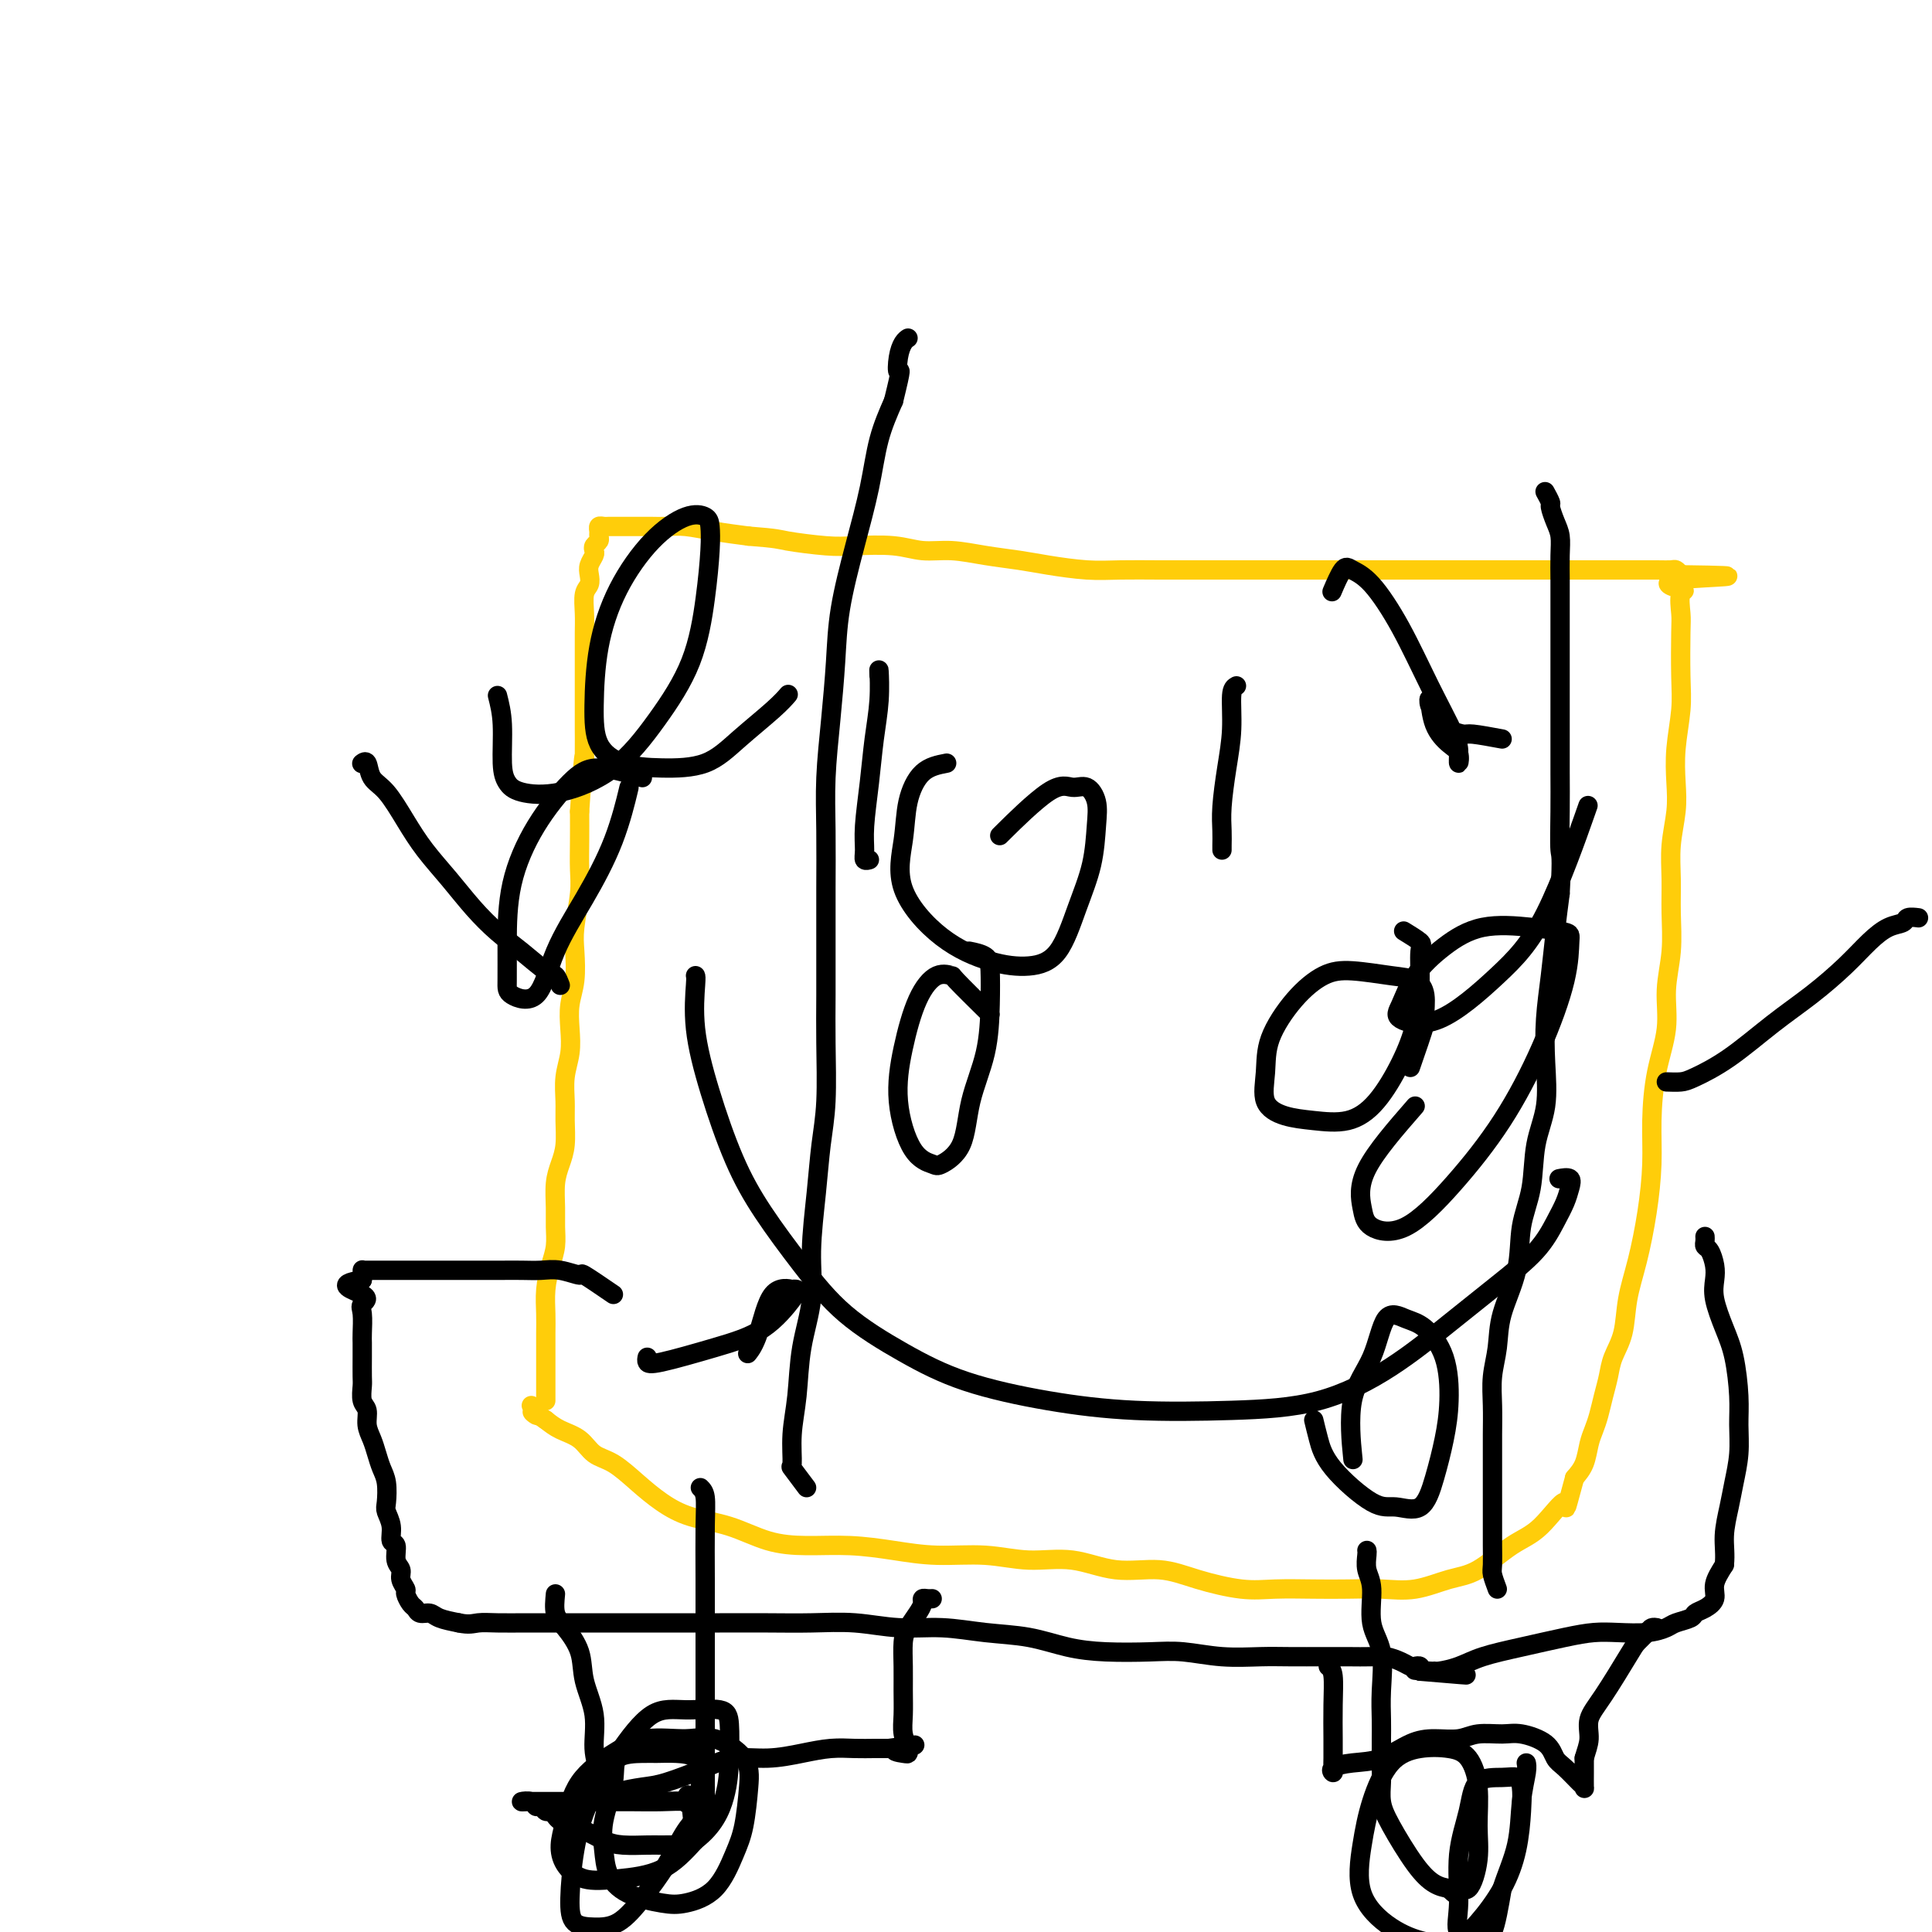 <svg viewBox='0 0 400 400' version='1.1' xmlns='http://www.w3.org/2000/svg' xmlns:xlink='http://www.w3.org/1999/xlink'><g fill='none' stroke='#FFCD0A' stroke-width='4' stroke-linecap='round' stroke-linejoin='round'><path d='M113,290c0.000,-1.024 0.000,-2.047 0,-3c-0.000,-0.953 -0.001,-1.835 0,-3c0.001,-1.165 0.003,-2.611 0,-4c-0.003,-1.389 -0.011,-2.720 0,-4c0.011,-1.280 0.041,-2.509 0,-4c-0.041,-1.491 -0.154,-3.244 0,-5c0.154,-1.756 0.577,-3.516 1,-5c0.423,-1.484 0.848,-2.693 1,-4c0.152,-1.307 0.030,-2.711 0,-4c-0.030,-1.289 0.030,-2.463 0,-4c-0.030,-1.537 -0.151,-3.439 0,-5c0.151,-1.561 0.575,-2.783 1,-4c0.425,-1.217 0.850,-2.428 1,-4c0.150,-1.572 0.027,-3.504 0,-5c-0.027,-1.496 0.044,-2.556 0,-4c-0.044,-1.444 -0.204,-3.273 0,-5c0.204,-1.727 0.773,-3.354 1,-5c0.227,-1.646 0.112,-3.312 0,-5c-0.112,-1.688 -0.222,-3.399 0,-5c0.222,-1.601 0.778,-3.091 1,-5c0.222,-1.909 0.112,-4.239 0,-6c-0.112,-1.761 -0.226,-2.955 0,-5c0.226,-2.045 0.793,-4.940 1,-7c0.207,-2.060 0.056,-3.285 0,-5c-0.056,-1.715 -0.016,-3.918 0,-6c0.016,-2.082 0.008,-4.041 0,-6'/><path d='M120,168c1.309,-19.931 1.083,-8.758 1,-6c-0.083,2.758 -0.022,-2.897 0,-6c0.022,-3.103 0.006,-3.652 0,-5c-0.006,-1.348 -0.001,-3.493 0,-5c0.001,-1.507 -0.001,-2.375 0,-4c0.001,-1.625 0.004,-4.007 0,-6c-0.004,-1.993 -0.015,-3.598 0,-5c0.015,-1.402 0.056,-2.602 0,-4c-0.056,-1.398 -0.207,-2.994 0,-4c0.207,-1.006 0.774,-1.421 1,-2c0.226,-0.579 0.112,-1.321 0,-2c-0.112,-0.679 -0.222,-1.295 0,-2c0.222,-0.705 0.778,-1.498 1,-2c0.222,-0.502 0.112,-0.712 0,-1c-0.112,-0.288 -0.227,-0.655 0,-1c0.227,-0.345 0.796,-0.667 1,-1c0.204,-0.333 0.044,-0.678 0,-1c-0.044,-0.322 0.029,-0.622 0,-1c-0.029,-0.378 -0.161,-0.833 0,-1c0.161,-0.167 0.616,-0.045 1,0c0.384,0.045 0.696,0.012 1,0c0.304,-0.012 0.599,-0.003 1,0c0.401,0.003 0.908,0.001 1,0c0.092,-0.001 -0.230,-0.000 0,0c0.230,0.000 1.011,-0.001 2,0c0.989,0.001 2.187,0.003 3,0c0.813,-0.003 1.240,-0.012 2,0c0.760,0.012 1.853,0.044 3,0c1.147,-0.044 2.347,-0.166 4,0c1.653,0.166 3.758,0.619 6,1c2.242,0.381 4.621,0.691 7,1'/><path d='M155,111c6.190,0.476 6.167,0.668 8,1c1.833,0.332 5.524,0.806 8,1c2.476,0.194 3.738,0.107 6,0c2.262,-0.107 5.525,-0.236 8,0c2.475,0.236 4.164,0.837 6,1c1.836,0.163 3.819,-0.110 6,0c2.181,0.110 4.558,0.604 7,1c2.442,0.396 4.947,0.695 7,1c2.053,0.305 3.653,0.618 6,1c2.347,0.382 5.441,0.834 8,1c2.559,0.166 4.581,0.044 7,0c2.419,-0.044 5.233,-0.012 8,0c2.767,0.012 5.487,0.003 8,0c2.513,-0.003 4.820,-0.001 7,0c2.180,0.001 4.235,0.000 7,0c2.765,-0.000 6.241,-0.000 9,0c2.759,0.000 4.801,0.000 7,0c2.199,-0.000 4.555,-0.000 7,0c2.445,0.000 4.979,0.000 7,0c2.021,-0.000 3.530,0.000 6,0c2.470,-0.000 5.900,-0.000 8,0c2.100,0.000 2.871,0.000 5,0c2.129,-0.000 5.616,-0.000 8,0c2.384,0.000 3.665,0.000 6,0c2.335,-0.000 5.725,-0.001 8,0c2.275,0.001 3.436,0.003 5,0c1.564,-0.003 3.533,-0.011 5,0c1.467,0.011 2.433,0.041 3,0c0.567,-0.041 0.733,-0.155 1,0c0.267,0.155 0.633,0.577 1,1'/><path d='M348,119c19.028,0.261 5.099,0.413 0,1c-5.099,0.587 -1.366,1.608 0,2c1.366,0.392 0.367,0.156 0,1c-0.367,0.844 -0.102,2.769 0,4c0.102,1.231 0.041,1.770 0,4c-0.041,2.230 -0.063,6.152 0,9c0.063,2.848 0.209,4.622 0,7c-0.209,2.378 -0.774,5.358 -1,8c-0.226,2.642 -0.113,4.945 0,7c0.113,2.055 0.228,3.863 0,6c-0.228,2.137 -0.797,4.603 -1,7c-0.203,2.397 -0.038,4.725 0,7c0.038,2.275 -0.049,4.498 0,7c0.049,2.502 0.233,5.282 0,8c-0.233,2.718 -0.885,5.374 -1,8c-0.115,2.626 0.307,5.223 0,8c-0.307,2.777 -1.342,5.734 -2,9c-0.658,3.266 -0.940,6.839 -1,10c-0.060,3.161 0.101,5.909 0,9c-0.101,3.091 -0.465,6.525 -1,10c-0.535,3.475 -1.243,6.992 -2,10c-0.757,3.008 -1.565,5.508 -2,8c-0.435,2.492 -0.498,4.978 -1,7c-0.502,2.022 -1.444,3.581 -2,5c-0.556,1.419 -0.727,2.700 -1,4c-0.273,1.300 -0.650,2.620 -1,4c-0.350,1.380 -0.674,2.820 -1,4c-0.326,1.180 -0.654,2.100 -1,3c-0.346,0.900 -0.708,1.781 -1,3c-0.292,1.219 -0.512,2.777 -1,4c-0.488,1.223 -1.244,2.112 -2,3'/><path d='M326,306c-2.542,9.383 -1.398,5.339 -2,5c-0.602,-0.339 -2.949,3.027 -5,5c-2.051,1.973 -3.806,2.553 -6,4c-2.194,1.447 -4.826,3.761 -7,5c-2.174,1.239 -3.891,1.404 -6,2c-2.109,0.596 -4.611,1.623 -7,2c-2.389,0.377 -4.666,0.102 -7,0c-2.334,-0.102 -4.726,-0.033 -7,0c-2.274,0.033 -4.429,0.029 -7,0c-2.571,-0.029 -5.560,-0.083 -8,0c-2.440,0.083 -4.333,0.301 -7,0c-2.667,-0.301 -6.107,-1.123 -9,-2c-2.893,-0.877 -5.238,-1.808 -8,-2c-2.762,-0.192 -5.940,0.356 -9,0c-3.060,-0.356 -6.002,-1.615 -9,-2c-2.998,-0.385 -6.052,0.103 -9,0c-2.948,-0.103 -5.791,-0.798 -9,-1c-3.209,-0.202 -6.785,0.088 -10,0c-3.215,-0.088 -6.068,-0.555 -9,-1c-2.932,-0.445 -5.942,-0.867 -9,-1c-3.058,-0.133 -6.165,0.023 -9,0c-2.835,-0.023 -5.397,-0.224 -8,-1c-2.603,-0.776 -5.245,-2.127 -8,-3c-2.755,-0.873 -5.623,-1.268 -8,-2c-2.377,-0.732 -4.263,-1.799 -6,-3c-1.737,-1.201 -3.326,-2.534 -5,-4c-1.674,-1.466 -3.435,-3.064 -5,-4c-1.565,-0.936 -2.935,-1.210 -4,-2c-1.065,-0.790 -1.825,-2.097 -3,-3c-1.175,-0.903 -2.764,-1.401 -4,-2c-1.236,-0.599 -2.118,-1.300 -3,-2'/><path d='M113,294c-4.182,-2.812 -2.636,-1.341 -2,-1c0.636,0.341 0.364,-0.447 0,-1c-0.364,-0.553 -0.818,-0.872 -1,-1c-0.182,-0.128 -0.091,-0.064 0,0'/></g>
<g fill='none' stroke='#000000' stroke-width='4' stroke-linecap='round' stroke-linejoin='round'><path d='M145,308c0.423,0.421 0.845,0.842 1,2c0.155,1.158 0.041,3.053 0,6c-0.041,2.947 -0.011,6.945 0,11c0.011,4.055 0.003,8.167 0,12c-0.003,3.833 -0.001,7.388 0,11c0.001,3.612 -0.000,7.283 0,10c0.000,2.717 0.001,4.480 0,6c-0.001,1.520 -0.003,2.796 0,4c0.003,1.204 0.012,2.336 0,3c-0.012,0.664 -0.044,0.858 0,1c0.044,0.142 0.166,0.230 0,0c-0.166,-0.230 -0.619,-0.780 -1,-1c-0.381,-0.220 -0.691,-0.110 -1,0'/><path d='M144,373c-0.304,10.056 -0.564,2.694 -1,0c-0.436,-2.694 -1.049,-0.722 -1,0c0.049,0.722 0.759,0.193 0,0c-0.759,-0.193 -2.986,-0.052 -5,0c-2.014,0.052 -3.815,0.014 -6,0c-2.185,-0.014 -4.756,-0.004 -7,0c-2.244,0.004 -4.162,0.001 -6,0c-1.838,-0.001 -3.596,-0.001 -5,0c-1.404,0.001 -2.454,0.004 -3,0c-0.546,-0.004 -0.588,-0.016 -1,0c-0.412,0.016 -1.193,0.061 -1,0c0.193,-0.061 1.361,-0.227 2,0c0.639,0.227 0.749,0.849 1,1c0.251,0.151 0.644,-0.167 1,0c0.356,0.167 0.675,0.818 1,1c0.325,0.182 0.655,-0.107 1,0c0.345,0.107 0.703,0.610 1,1c0.297,0.390 0.531,0.669 1,1c0.469,0.331 1.172,0.716 2,1c0.828,0.284 1.781,0.469 3,1c1.219,0.531 2.705,1.410 4,2c1.295,0.590 2.398,0.891 4,1c1.602,0.109 3.703,0.026 5,0c1.297,-0.026 1.791,0.003 3,0c1.209,-0.003 3.133,-0.039 4,0c0.867,0.039 0.676,0.154 1,-1c0.324,-1.154 1.162,-3.577 2,-6'/><path d='M144,375c0.688,-2.078 0.907,-3.772 1,-5c0.093,-1.228 0.061,-1.989 0,-3c-0.061,-1.011 -0.150,-2.270 -1,-3c-0.850,-0.730 -2.460,-0.930 -4,-1c-1.540,-0.070 -3.008,-0.012 -4,0c-0.992,0.012 -1.506,-0.024 -3,0c-1.494,0.024 -3.968,0.109 -5,1c-1.032,0.891 -0.621,2.588 -1,5c-0.379,2.412 -1.547,5.539 -2,8c-0.453,2.461 -0.192,4.254 0,6c0.192,1.746 0.316,3.443 1,5c0.684,1.557 1.930,2.973 4,4c2.070,1.027 4.964,1.664 7,2c2.036,0.336 3.214,0.370 5,0c1.786,-0.370 4.178,-1.143 6,-3c1.822,-1.857 3.072,-4.796 4,-7c0.928,-2.204 1.532,-3.672 2,-6c0.468,-2.328 0.798,-5.515 1,-8c0.202,-2.485 0.276,-4.266 -1,-6c-1.276,-1.734 -3.903,-3.419 -6,-4c-2.097,-0.581 -3.665,-0.056 -6,0c-2.335,0.056 -5.439,-0.355 -8,0c-2.561,0.355 -4.580,1.477 -7,3c-2.420,1.523 -5.241,3.449 -7,6c-1.759,2.551 -2.456,5.728 -3,8c-0.544,2.272 -0.934,3.639 -1,5c-0.066,1.361 0.192,2.715 1,4c0.808,1.285 2.165,2.499 4,3c1.835,0.501 4.148,0.289 7,0c2.852,-0.289 6.243,-0.654 9,-2c2.757,-1.346 4.878,-3.673 7,-6'/><path d='M144,381c3.776,-2.891 5.215,-6.119 6,-9c0.785,-2.881 0.915,-5.415 1,-8c0.085,-2.585 0.125,-5.220 0,-7c-0.125,-1.780 -0.414,-2.703 -2,-3c-1.586,-0.297 -4.470,0.033 -7,0c-2.530,-0.033 -4.706,-0.428 -7,1c-2.294,1.428 -4.705,4.680 -7,8c-2.295,3.320 -4.474,6.708 -6,10c-1.526,3.292 -2.398,6.490 -3,10c-0.602,3.510 -0.935,7.333 -1,10c-0.065,2.667 0.138,4.176 1,5c0.862,0.824 2.383,0.961 4,1c1.617,0.039 3.330,-0.022 5,-1c1.670,-0.978 3.299,-2.875 5,-5c1.701,-2.125 3.475,-4.478 5,-7c1.525,-2.522 2.800,-5.212 4,-7c1.200,-1.788 2.323,-2.674 3,-3c0.677,-0.326 0.908,-0.093 1,0c0.092,0.093 0.046,0.047 0,0'/><path d='M283,321c0.035,0.157 0.069,0.313 0,1c-0.069,0.687 -0.243,1.904 0,3c0.243,1.096 0.902,2.070 1,4c0.098,1.930 -0.366,4.814 0,7c0.366,2.186 1.562,3.673 2,6c0.438,2.327 0.117,5.493 0,8c-0.117,2.507 -0.031,4.356 0,6c0.031,1.644 0.008,3.085 0,4c-0.008,0.915 -0.002,1.304 0,2c0.002,0.696 0.001,1.697 0,2c-0.001,0.303 -0.001,-0.093 0,0c0.001,0.093 0.004,0.674 0,1c-0.004,0.326 -0.014,0.397 0,1c0.014,0.603 0.051,1.737 0,3c-0.051,1.263 -0.190,2.653 0,4c0.190,1.347 0.711,2.650 2,5c1.289,2.350 3.347,5.748 5,8c1.653,2.252 2.901,3.358 4,4c1.099,0.642 2.050,0.821 3,1'/><path d='M300,391c2.530,2.710 1.856,0.485 2,0c0.144,-0.485 1.106,0.771 2,0c0.894,-0.771 1.722,-3.569 2,-6c0.278,-2.431 0.008,-4.495 0,-7c-0.008,-2.505 0.245,-5.451 0,-8c-0.245,-2.549 -0.989,-4.702 -2,-6c-1.011,-1.298 -2.287,-1.741 -4,-2c-1.713,-0.259 -3.861,-0.333 -6,0c-2.139,0.333 -4.269,1.072 -6,3c-1.731,1.928 -3.063,5.045 -4,8c-0.937,2.955 -1.480,5.747 -2,9c-0.520,3.253 -1.018,6.967 0,10c1.018,3.033 3.553,5.385 6,7c2.447,1.615 4.806,2.494 7,3c2.194,0.506 4.224,0.639 6,0c1.776,-0.639 3.300,-2.051 5,-4c1.700,-1.949 3.578,-4.435 5,-7c1.422,-2.565 2.388,-5.209 3,-8c0.612,-2.791 0.868,-5.729 1,-8c0.132,-2.271 0.139,-3.875 0,-5c-0.139,-1.125 -0.423,-1.772 -1,-2c-0.577,-0.228 -1.446,-0.037 -3,0c-1.554,0.037 -3.793,-0.081 -5,1c-1.207,1.081 -1.383,3.361 -2,6c-0.617,2.639 -1.676,5.638 -2,9c-0.324,3.362 0.087,7.086 0,10c-0.087,2.914 -0.673,5.018 0,6c0.673,0.982 2.604,0.841 4,1c1.396,0.159 2.256,0.617 3,-1c0.744,-1.617 1.372,-5.308 2,-9'/><path d='M311,391c0.944,-2.974 2.306,-5.907 3,-9c0.694,-3.093 0.722,-6.344 1,-9c0.278,-2.656 0.806,-4.715 1,-6c0.194,-1.285 0.056,-1.796 0,-2c-0.056,-0.204 -0.028,-0.102 0,0'/><path d='M182,140c-0.024,-0.916 -0.049,-1.831 0,-1c0.049,0.831 0.171,3.409 0,6c-0.171,2.591 -0.635,5.195 -1,8c-0.365,2.805 -0.630,5.809 -1,9c-0.370,3.191 -0.845,6.568 -1,9c-0.155,2.432 0.010,3.920 0,5c-0.010,1.080 -0.195,1.752 0,2c0.195,0.248 0.770,0.071 1,0c0.230,-0.071 0.115,-0.035 0,0'/><path d='M256,142c-0.445,0.240 -0.890,0.479 -1,2c-0.110,1.521 0.114,4.323 0,7c-0.114,2.677 -0.566,5.229 -1,8c-0.434,2.771 -0.848,5.762 -1,8c-0.152,2.238 -0.041,3.724 0,5c0.041,1.276 0.011,2.344 0,3c-0.011,0.656 -0.003,0.902 0,1c0.003,0.098 0.002,0.049 0,0'/><path d='M144,202c0.060,0.126 0.120,0.251 0,2c-0.120,1.749 -0.419,5.121 0,9c0.419,3.879 1.555,8.264 3,13c1.445,4.736 3.200,9.822 5,14c1.800,4.178 3.645,7.446 6,11c2.355,3.554 5.220,7.392 8,11c2.780,3.608 5.475,6.984 9,10c3.525,3.016 7.880,5.670 12,8c4.120,2.330 8.006,4.335 13,6c4.994,1.665 11.097,2.991 17,4c5.903,1.009 11.608,1.700 18,2c6.392,0.300 13.473,0.207 20,0c6.527,-0.207 12.500,-0.528 18,-2c5.500,-1.472 10.527,-4.095 15,-7c4.473,-2.905 8.392,-6.094 12,-9c3.608,-2.906 6.903,-5.530 10,-8c3.097,-2.470 5.995,-4.785 8,-7c2.005,-2.215 3.118,-4.331 4,-6c0.882,-1.669 1.532,-2.892 2,-4c0.468,-1.108 0.754,-2.101 1,-3c0.246,-0.899 0.451,-1.704 0,-2c-0.451,-0.296 -1.557,-0.085 -2,0c-0.443,0.085 -0.221,0.042 0,0'/><path d='M345,224c1.081,0.039 2.163,0.077 3,0c0.837,-0.077 1.430,-0.270 3,-1c1.570,-0.730 4.117,-1.998 7,-4c2.883,-2.002 6.101,-4.739 9,-7c2.899,-2.261 5.477,-4.044 8,-6c2.523,-1.956 4.989,-4.083 7,-6c2.011,-1.917 3.565,-3.624 5,-5c1.435,-1.376 2.749,-2.421 4,-3c1.251,-0.579 2.438,-0.691 3,-1c0.562,-0.309 0.497,-0.814 1,-1c0.503,-0.186 1.572,-0.053 2,0c0.428,0.053 0.214,0.027 0,0'/><path d='M116,204c-0.316,-0.829 -0.632,-1.658 -1,-2c-0.368,-0.342 -0.789,-0.197 -2,-1c-1.211,-0.803 -3.212,-2.555 -5,-4c-1.788,-1.445 -3.363,-2.583 -5,-4c-1.637,-1.417 -3.337,-3.114 -5,-5c-1.663,-1.886 -3.290,-3.960 -5,-6c-1.710,-2.040 -3.505,-4.046 -5,-6c-1.495,-1.954 -2.692,-3.854 -4,-6c-1.308,-2.146 -2.729,-4.536 -4,-6c-1.271,-1.464 -2.392,-2.001 -3,-3c-0.608,-0.999 -0.702,-2.461 -1,-3c-0.298,-0.539 -0.799,-0.154 -1,0c-0.201,0.154 -0.100,0.077 0,0'/><path d='M127,268c-2.518,-1.721 -5.036,-3.442 -6,-4c-0.964,-0.558 -0.372,0.047 -1,0c-0.628,-0.047 -2.474,-0.745 -4,-1c-1.526,-0.255 -2.732,-0.068 -4,0c-1.268,0.068 -2.599,0.018 -4,0c-1.401,-0.018 -2.874,-0.005 -4,0c-1.126,0.005 -1.905,0.001 -3,0c-1.095,-0.001 -2.506,-0.000 -4,0c-1.494,0.000 -3.073,0.000 -4,0c-0.927,-0.000 -1.203,-0.000 -2,0c-0.797,0.000 -2.115,0.000 -3,0c-0.885,-0.000 -1.335,-0.000 -2,0c-0.665,0.000 -1.544,0.000 -2,0c-0.456,-0.000 -0.489,-0.000 -1,0c-0.511,0.000 -1.499,0.000 -2,0c-0.501,-0.000 -0.516,-0.000 -1,0c-0.484,0.000 -1.436,0.000 -2,0c-0.564,-0.000 -0.740,-0.001 -1,0c-0.260,0.001 -0.606,0.003 -1,0c-0.394,-0.003 -0.838,-0.012 -1,0c-0.162,0.012 -0.044,0.044 0,0c0.044,-0.044 0.012,-0.166 0,0c-0.012,0.166 -0.003,0.619 0,1c0.003,0.381 0.002,0.691 0,1'/><path d='M75,265c-6.343,0.884 -1.700,2.095 0,3c1.700,0.905 0.455,1.504 0,2c-0.455,0.496 -0.122,0.889 0,2c0.122,1.111 0.033,2.940 0,4c-0.033,1.060 -0.010,1.352 0,2c0.010,0.648 0.007,1.653 0,3c-0.007,1.347 -0.017,3.035 0,4c0.017,0.965 0.060,1.206 0,2c-0.060,0.794 -0.223,2.141 0,3c0.223,0.859 0.833,1.231 1,2c0.167,0.769 -0.109,1.937 0,3c0.109,1.063 0.604,2.022 1,3c0.396,0.978 0.693,1.976 1,3c0.307,1.024 0.622,2.072 1,3c0.378,0.928 0.818,1.734 1,3c0.182,1.266 0.105,2.992 0,4c-0.105,1.008 -0.240,1.299 0,2c0.240,0.701 0.853,1.812 1,3c0.147,1.188 -0.172,2.454 0,3c0.172,0.546 0.835,0.374 1,1c0.165,0.626 -0.167,2.050 0,3c0.167,0.950 0.832,1.424 1,2c0.168,0.576 -0.162,1.253 0,2c0.162,0.747 0.816,1.563 1,2c0.184,0.437 -0.102,0.495 0,1c0.102,0.505 0.592,1.459 1,2c0.408,0.541 0.734,0.670 1,1c0.266,0.330 0.473,0.862 1,1c0.527,0.138 1.373,-0.117 2,0c0.627,0.117 1.036,0.605 2,1c0.964,0.395 2.482,0.698 4,1'/><path d='M95,336c2.130,0.464 2.957,0.124 4,0c1.043,-0.124 2.304,-0.033 4,0c1.696,0.033 3.827,0.009 6,0c2.173,-0.009 4.386,-0.002 7,0c2.614,0.002 5.627,0.001 8,0c2.373,-0.001 4.105,0.000 7,0c2.895,-0.000 6.953,-0.001 10,0c3.047,0.001 5.084,0.004 8,0c2.916,-0.004 6.709,-0.016 10,0c3.291,0.016 6.078,0.060 9,0c2.922,-0.060 5.980,-0.224 9,0c3.020,0.224 6.003,0.837 9,1c2.997,0.163 6.009,-0.124 9,0c2.991,0.124 5.961,0.661 9,1c3.039,0.339 6.147,0.482 9,1c2.853,0.518 5.449,1.410 8,2c2.551,0.590 5.055,0.876 8,1c2.945,0.124 6.329,0.086 9,0c2.671,-0.086 4.629,-0.219 7,0c2.371,0.219 5.154,0.791 8,1c2.846,0.209 5.756,0.056 8,0c2.244,-0.056 3.822,-0.016 6,0c2.178,0.016 4.957,0.007 7,0c2.043,-0.007 3.349,-0.012 5,0c1.651,0.012 3.646,0.042 5,0c1.354,-0.042 2.065,-0.156 3,0c0.935,0.156 2.093,0.580 3,1c0.907,0.420 1.563,0.834 2,1c0.437,0.166 0.656,0.083 1,0c0.344,-0.083 0.813,-0.167 1,0c0.187,0.167 0.094,0.583 0,1'/><path d='M294,346c18.281,1.546 5.484,0.412 1,0c-4.484,-0.412 -0.657,-0.102 1,0c1.657,0.102 1.142,-0.003 1,0c-0.142,0.003 0.088,0.113 1,0c0.912,-0.113 2.504,-0.451 4,-1c1.496,-0.549 2.894,-1.310 5,-2c2.106,-0.690 4.919,-1.308 8,-2c3.081,-0.692 6.429,-1.456 9,-2c2.571,-0.544 4.364,-0.867 6,-1c1.636,-0.133 3.114,-0.077 5,0c1.886,0.077 4.178,0.175 6,0c1.822,-0.175 3.173,-0.624 4,-1c0.827,-0.376 1.130,-0.681 2,-1c0.870,-0.319 2.309,-0.654 3,-1c0.691,-0.346 0.636,-0.703 1,-1c0.364,-0.297 1.149,-0.533 2,-1c0.851,-0.467 1.768,-1.164 2,-2c0.232,-0.836 -0.219,-1.810 0,-3c0.219,-1.190 1.110,-2.595 2,-4'/><path d='M357,324c0.261,-2.139 -0.088,-3.985 0,-6c0.088,-2.015 0.613,-4.198 1,-6c0.387,-1.802 0.637,-3.223 1,-5c0.363,-1.777 0.838,-3.912 1,-6c0.162,-2.088 0.012,-4.130 0,-6c-0.012,-1.870 0.116,-3.568 0,-6c-0.116,-2.432 -0.475,-5.599 -1,-8c-0.525,-2.401 -1.215,-4.037 -2,-6c-0.785,-1.963 -1.664,-4.252 -2,-6c-0.336,-1.748 -0.128,-2.954 0,-4c0.128,-1.046 0.178,-1.930 0,-3c-0.178,-1.070 -0.584,-2.325 -1,-3c-0.416,-0.675 -0.844,-0.768 -1,-1c-0.156,-0.232 -0.042,-0.601 0,-1c0.042,-0.399 0.012,-0.828 0,-1c-0.012,-0.172 -0.006,-0.086 0,0'/><path d='M115,330c-0.139,1.466 -0.278,2.931 0,4c0.278,1.069 0.974,1.741 2,3c1.026,1.259 2.384,3.107 3,5c0.616,1.893 0.491,3.833 1,6c0.509,2.167 1.653,4.560 2,7c0.347,2.440 -0.104,4.927 0,7c0.104,2.073 0.762,3.733 1,5c0.238,1.267 0.057,2.140 0,3c-0.057,0.860 0.011,1.705 0,2c-0.011,0.295 -0.100,0.039 0,0c0.100,-0.039 0.388,0.138 1,0c0.612,-0.138 1.547,-0.591 3,-1c1.453,-0.409 3.426,-0.774 5,-1c1.574,-0.226 2.751,-0.312 5,-1c2.249,-0.688 5.570,-1.978 8,-3c2.430,-1.022 3.969,-1.776 6,-2c2.031,-0.224 4.553,0.084 7,0c2.447,-0.084 4.819,-0.558 7,-1c2.181,-0.442 4.172,-0.850 6,-1c1.828,-0.150 3.492,-0.040 5,0c1.508,0.040 2.859,0.012 4,0c1.141,-0.012 2.070,-0.006 3,0'/><path d='M184,362c9.689,-1.297 3.913,-0.538 2,0c-1.913,0.538 0.037,0.855 1,1c0.963,0.145 0.937,0.119 1,0c0.063,-0.119 0.213,-0.330 0,-1c-0.213,-0.670 -0.790,-1.800 -1,-3c-0.210,-1.200 -0.054,-2.470 0,-4c0.054,-1.530 0.007,-3.320 0,-5c-0.007,-1.680 0.027,-3.252 0,-5c-0.027,-1.748 -0.113,-3.674 0,-5c0.113,-1.326 0.425,-2.054 1,-3c0.575,-0.946 1.412,-2.110 2,-3c0.588,-0.890 0.928,-1.506 1,-2c0.072,-0.494 -0.125,-0.864 0,-1c0.125,-0.136 0.572,-0.037 1,0c0.428,0.037 0.837,0.010 1,0c0.163,-0.010 0.082,-0.005 0,0'/><path d='M275,345c0.423,0.349 0.845,0.699 1,2c0.155,1.301 0.042,3.555 0,6c-0.042,2.445 -0.014,5.083 0,7c0.014,1.917 0.014,3.113 0,4c-0.014,0.887 -0.043,1.466 0,2c0.043,0.534 0.156,1.023 0,1c-0.156,-0.023 -0.581,-0.556 0,-1c0.581,-0.444 2.168,-0.797 4,-1c1.832,-0.203 3.909,-0.254 6,-1c2.091,-0.746 4.194,-2.185 6,-3c1.806,-0.815 3.314,-1.004 5,-1c1.686,0.004 3.551,0.202 5,0c1.449,-0.202 2.482,-0.804 4,-1c1.518,-0.196 3.522,0.015 5,0c1.478,-0.015 2.431,-0.256 4,0c1.569,0.256 3.755,1.010 5,2c1.245,0.990 1.549,2.215 2,3c0.451,0.785 1.049,1.130 2,2c0.951,0.870 2.255,2.266 3,3c0.745,0.734 0.932,0.805 1,1c0.068,0.195 0.018,0.514 0,0c-0.018,-0.514 -0.005,-1.861 0,-3c0.005,-1.139 0.003,-2.069 0,-3'/><path d='M328,364c0.410,-1.486 0.935,-2.702 1,-4c0.065,-1.298 -0.330,-2.680 0,-4c0.330,-1.320 1.383,-2.578 3,-5c1.617,-2.422 3.796,-6.008 5,-8c1.204,-1.992 1.433,-2.390 2,-3c0.567,-0.610 1.472,-1.432 2,-2c0.528,-0.568 0.681,-0.884 1,-1c0.319,-0.116 0.806,-0.033 1,0c0.194,0.033 0.097,0.017 0,0'/><path d='M310,329c-0.423,-1.137 -0.845,-2.273 -1,-3c-0.155,-0.727 -0.041,-1.044 0,-2c0.041,-0.956 0.011,-2.550 0,-4c-0.011,-1.450 -0.003,-2.756 0,-4c0.003,-1.244 0.001,-2.424 0,-4c-0.001,-1.576 -0.001,-3.547 0,-5c0.001,-1.453 0.004,-2.389 0,-4c-0.004,-1.611 -0.014,-3.897 0,-6c0.014,-2.103 0.053,-4.022 0,-6c-0.053,-1.978 -0.198,-4.014 0,-6c0.198,-1.986 0.740,-3.920 1,-6c0.260,-2.080 0.240,-4.304 1,-7c0.760,-2.696 2.302,-5.862 3,-9c0.698,-3.138 0.551,-6.247 1,-9c0.449,-2.753 1.492,-5.149 2,-8c0.508,-2.851 0.479,-6.156 1,-9c0.521,-2.844 1.593,-5.227 2,-8c0.407,-2.773 0.151,-5.936 0,-9c-0.151,-3.064 -0.195,-6.027 0,-9c0.195,-2.973 0.629,-5.954 1,-9c0.371,-3.046 0.677,-6.156 1,-9c0.323,-2.844 0.661,-5.422 1,-8'/><path d='M323,185c0.464,-8.462 0.124,-7.616 0,-9c-0.124,-1.384 -0.033,-4.999 0,-8c0.033,-3.001 0.009,-5.390 0,-8c-0.009,-2.610 -0.002,-5.442 0,-8c0.002,-2.558 0.001,-4.841 0,-7c-0.001,-2.159 -0.000,-4.193 0,-6c0.000,-1.807 -0.000,-3.385 0,-5c0.000,-1.615 0.001,-3.265 0,-5c-0.001,-1.735 -0.003,-3.555 0,-5c0.003,-1.445 0.011,-2.513 0,-4c-0.011,-1.487 -0.040,-3.391 0,-5c0.040,-1.609 0.151,-2.922 0,-4c-0.151,-1.078 -0.562,-1.921 -1,-3c-0.438,-1.079 -0.902,-2.394 -1,-3c-0.098,-0.606 0.170,-0.503 0,-1c-0.170,-0.497 -0.776,-1.595 -1,-2c-0.224,-0.405 -0.064,-0.116 0,0c0.064,0.116 0.032,0.058 0,0'/><path d='M167,308c-1.275,-1.711 -2.550,-3.423 -3,-4c-0.450,-0.577 -0.074,-0.020 0,-1c0.074,-0.980 -0.153,-3.498 0,-6c0.153,-2.502 0.685,-4.987 1,-8c0.315,-3.013 0.413,-6.554 1,-10c0.587,-3.446 1.664,-6.796 2,-10c0.336,-3.204 -0.068,-6.262 0,-10c0.068,-3.738 0.607,-8.158 1,-12c0.393,-3.842 0.641,-7.108 1,-10c0.359,-2.892 0.828,-5.412 1,-9c0.172,-3.588 0.046,-8.244 0,-12c-0.046,-3.756 -0.013,-6.610 0,-10c0.013,-3.390 0.006,-7.314 0,-11c-0.006,-3.686 -0.012,-7.132 0,-11c0.012,-3.868 0.043,-8.156 0,-12c-0.043,-3.844 -0.161,-7.244 0,-11c0.161,-3.756 0.599,-7.869 1,-12c0.401,-4.131 0.764,-8.279 1,-12c0.236,-3.721 0.345,-7.014 1,-11c0.655,-3.986 1.856,-8.666 3,-13c1.144,-4.334 2.231,-8.321 3,-12c0.769,-3.679 1.220,-7.051 2,-10c0.780,-2.949 1.890,-5.474 3,-8'/><path d='M185,83c1.940,-7.874 1.291,-6.057 1,-6c-0.291,0.057 -0.222,-1.644 0,-3c0.222,-1.356 0.598,-2.365 1,-3c0.402,-0.635 0.829,-0.896 1,-1c0.171,-0.104 0.085,-0.052 0,0'/><path d='M292,221c1.277,-3.676 2.554,-7.352 3,-9c0.446,-1.648 0.059,-1.269 0,-2c-0.059,-0.731 0.208,-2.574 0,-4c-0.208,-1.426 -0.893,-2.437 -2,-3c-1.107,-0.563 -2.637,-0.680 -5,-1c-2.363,-0.320 -5.561,-0.843 -8,-1c-2.439,-0.157 -4.121,0.051 -6,1c-1.879,0.949 -3.957,2.639 -6,5c-2.043,2.361 -4.051,5.392 -5,8c-0.949,2.608 -0.839,4.792 -1,7c-0.161,2.208 -0.593,4.439 0,6c0.593,1.561 2.210,2.451 4,3c1.790,0.549 3.754,0.758 6,1c2.246,0.242 4.774,0.518 7,0c2.226,-0.518 4.151,-1.831 6,-4c1.849,-2.169 3.623,-5.196 5,-8c1.377,-2.804 2.358,-5.386 3,-8c0.642,-2.614 0.946,-5.261 1,-8c0.054,-2.739 -0.140,-5.569 0,-7c0.140,-1.431 0.615,-1.462 0,-2c-0.615,-0.538 -2.318,-1.582 -3,-2c-0.682,-0.418 -0.341,-0.209 0,0'/><path d='M205,210c-2.909,-2.869 -5.819,-5.738 -7,-7c-1.181,-1.262 -0.634,-0.916 -1,-1c-0.366,-0.084 -1.646,-0.598 -3,0c-1.354,0.598 -2.783,2.307 -4,5c-1.217,2.693 -2.221,6.370 -3,10c-0.779,3.630 -1.333,7.213 -1,11c0.333,3.787 1.554,7.777 3,10c1.446,2.223 3.116,2.679 4,3c0.884,0.321 0.983,0.507 2,0c1.017,-0.507 2.952,-1.707 4,-4c1.048,-2.293 1.208,-5.679 2,-9c0.792,-3.321 2.215,-6.578 3,-10c0.785,-3.422 0.931,-7.008 1,-10c0.069,-2.992 0.060,-5.390 0,-7c-0.060,-1.610 -0.170,-2.434 -1,-3c-0.830,-0.566 -2.380,-0.876 -3,-1c-0.620,-0.124 -0.310,-0.062 0,0'/><path d='M133,161c-3.298,-0.988 -6.597,-1.975 -9,-2c-2.403,-0.025 -3.912,0.914 -6,3c-2.088,2.086 -4.756,5.321 -7,9c-2.244,3.679 -4.063,7.802 -5,12c-0.937,4.198 -0.990,8.473 -1,12c-0.010,3.527 0.025,6.308 0,8c-0.025,1.692 -0.110,2.296 1,3c1.110,0.704 3.415,1.508 5,0c1.585,-1.508 2.450,-5.327 4,-9c1.550,-3.673 3.787,-7.201 6,-11c2.213,-3.799 4.404,-7.869 6,-12c1.596,-4.131 2.599,-8.323 3,-10c0.401,-1.677 0.201,-0.838 0,0'/><path d='M134,281c-0.075,0.352 -0.150,0.704 0,1c0.150,0.296 0.525,0.534 3,0c2.475,-0.534 7.051,-1.842 11,-3c3.949,-1.158 7.272,-2.166 10,-4c2.728,-1.834 4.862,-4.495 6,-6c1.138,-1.505 1.280,-1.855 1,-2c-0.280,-0.145 -0.983,-0.084 -1,0c-0.017,0.084 0.650,0.191 0,0c-0.650,-0.191 -2.618,-0.680 -4,1c-1.382,1.680 -2.180,5.529 -3,8c-0.820,2.471 -1.663,3.563 -2,4c-0.337,0.437 -0.169,0.218 0,0'/><path d='M272,294c0.294,1.218 0.589,2.436 1,4c0.411,1.564 0.939,3.475 3,6c2.061,2.525 5.655,5.665 8,7c2.345,1.335 3.441,0.864 5,1c1.559,0.136 3.580,0.877 5,0c1.420,-0.877 2.239,-3.373 3,-6c0.761,-2.627 1.464,-5.385 2,-8c0.536,-2.615 0.905,-5.085 1,-8c0.095,-2.915 -0.083,-6.274 -1,-9c-0.917,-2.726 -2.572,-4.820 -4,-6c-1.428,-1.180 -2.628,-1.446 -4,-2c-1.372,-0.554 -2.917,-1.397 -4,0c-1.083,1.397 -1.703,5.034 -3,8c-1.297,2.966 -3.272,5.260 -4,9c-0.728,3.740 -0.208,8.926 0,11c0.208,2.074 0.104,1.037 0,0'/><path d='M293,229c-4.092,4.696 -8.185,9.392 -10,13c-1.815,3.608 -1.353,6.128 -1,8c0.353,1.872 0.596,3.095 2,4c1.404,0.905 3.970,1.491 7,0c3.030,-1.491 6.524,-5.057 10,-9c3.476,-3.943 6.932,-8.261 10,-13c3.068,-4.739 5.746,-9.900 8,-15c2.254,-5.100 4.083,-10.140 5,-14c0.917,-3.860 0.922,-6.540 1,-8c0.078,-1.460 0.229,-1.698 -1,-2c-1.229,-0.302 -3.838,-0.667 -7,-1c-3.162,-0.333 -6.877,-0.634 -10,0c-3.123,0.634 -5.654,2.201 -8,4c-2.346,1.799 -4.508,3.829 -6,6c-1.492,2.171 -2.315,4.483 -3,6c-0.685,1.517 -1.233,2.238 0,3c1.233,0.762 4.248,1.563 8,0c3.752,-1.563 8.243,-5.491 12,-9c3.757,-3.509 6.781,-6.599 10,-13c3.219,-6.401 6.634,-16.115 8,-20c1.366,-3.885 0.683,-1.943 0,0'/><path d='M311,153c-2.375,-0.438 -4.751,-0.876 -6,-1c-1.249,-0.124 -1.372,0.066 -2,0c-0.628,-0.066 -1.762,-0.390 -3,-1c-1.238,-0.610 -2.579,-1.507 -3,-2c-0.421,-0.493 0.079,-0.581 0,-1c-0.079,-0.419 -0.735,-1.169 -1,-2c-0.265,-0.831 -0.138,-1.744 0,-1c0.138,0.744 0.286,3.147 1,5c0.714,1.853 1.995,3.158 3,4c1.005,0.842 1.733,1.221 2,2c0.267,0.779 0.072,1.959 0,2c-0.072,0.041 -0.020,-1.056 0,-2c0.020,-0.944 0.010,-1.734 -1,-4c-1.010,-2.266 -3.018,-6.009 -5,-10c-1.982,-3.991 -3.936,-8.232 -6,-12c-2.064,-3.768 -4.238,-7.065 -6,-9c-1.762,-1.935 -3.111,-2.508 -4,-3c-0.889,-0.492 -1.316,-0.902 -2,0c-0.684,0.902 -1.624,3.115 -2,4c-0.376,0.885 -0.188,0.443 0,0'/><path d='M103,144c0.441,1.737 0.882,3.474 1,6c0.118,2.526 -0.085,5.843 0,8c0.085,2.157 0.460,3.156 1,4c0.540,0.844 1.247,1.534 3,2c1.753,0.466 4.553,0.709 8,0c3.447,-0.709 7.540,-2.369 11,-5c3.460,-2.631 6.286,-6.231 9,-10c2.714,-3.769 5.314,-7.706 7,-12c1.686,-4.294 2.456,-8.943 3,-13c0.544,-4.057 0.861,-7.521 1,-10c0.139,-2.479 0.099,-3.974 0,-5c-0.099,-1.026 -0.257,-1.582 -1,-2c-0.743,-0.418 -2.070,-0.698 -4,0c-1.930,0.698 -4.464,2.374 -7,5c-2.536,2.626 -5.073,6.202 -7,10c-1.927,3.798 -3.244,7.816 -4,12c-0.756,4.184 -0.952,8.532 -1,12c-0.048,3.468 0.052,6.054 1,8c0.948,1.946 2.743,3.252 5,4c2.257,0.748 4.976,0.939 8,1c3.024,0.061 6.352,-0.009 9,-1c2.648,-0.991 4.617,-2.905 7,-5c2.383,-2.095 5.180,-4.372 7,-6c1.820,-1.628 2.663,-2.608 3,-3c0.337,-0.392 0.169,-0.196 0,0'/><path d='M196,158c-1.791,0.346 -3.582,0.693 -5,2c-1.418,1.307 -2.461,3.576 -3,6c-0.539,2.424 -0.572,5.005 -1,8c-0.428,2.995 -1.252,6.406 0,10c1.252,3.594 4.579,7.371 8,10c3.421,2.629 6.937,4.111 10,5c3.063,0.889 5.671,1.187 8,1c2.329,-0.187 4.377,-0.857 6,-3c1.623,-2.143 2.822,-5.759 4,-9c1.178,-3.241 2.335,-6.107 3,-9c0.665,-2.893 0.837,-5.813 1,-8c0.163,-2.187 0.315,-3.642 0,-5c-0.315,-1.358 -1.098,-2.618 -2,-3c-0.902,-0.382 -1.922,0.114 -3,0c-1.078,-0.114 -2.213,-0.838 -5,1c-2.787,1.838 -7.225,6.240 -9,8c-1.775,1.760 -0.888,0.880 0,0'/></g>
</svg>